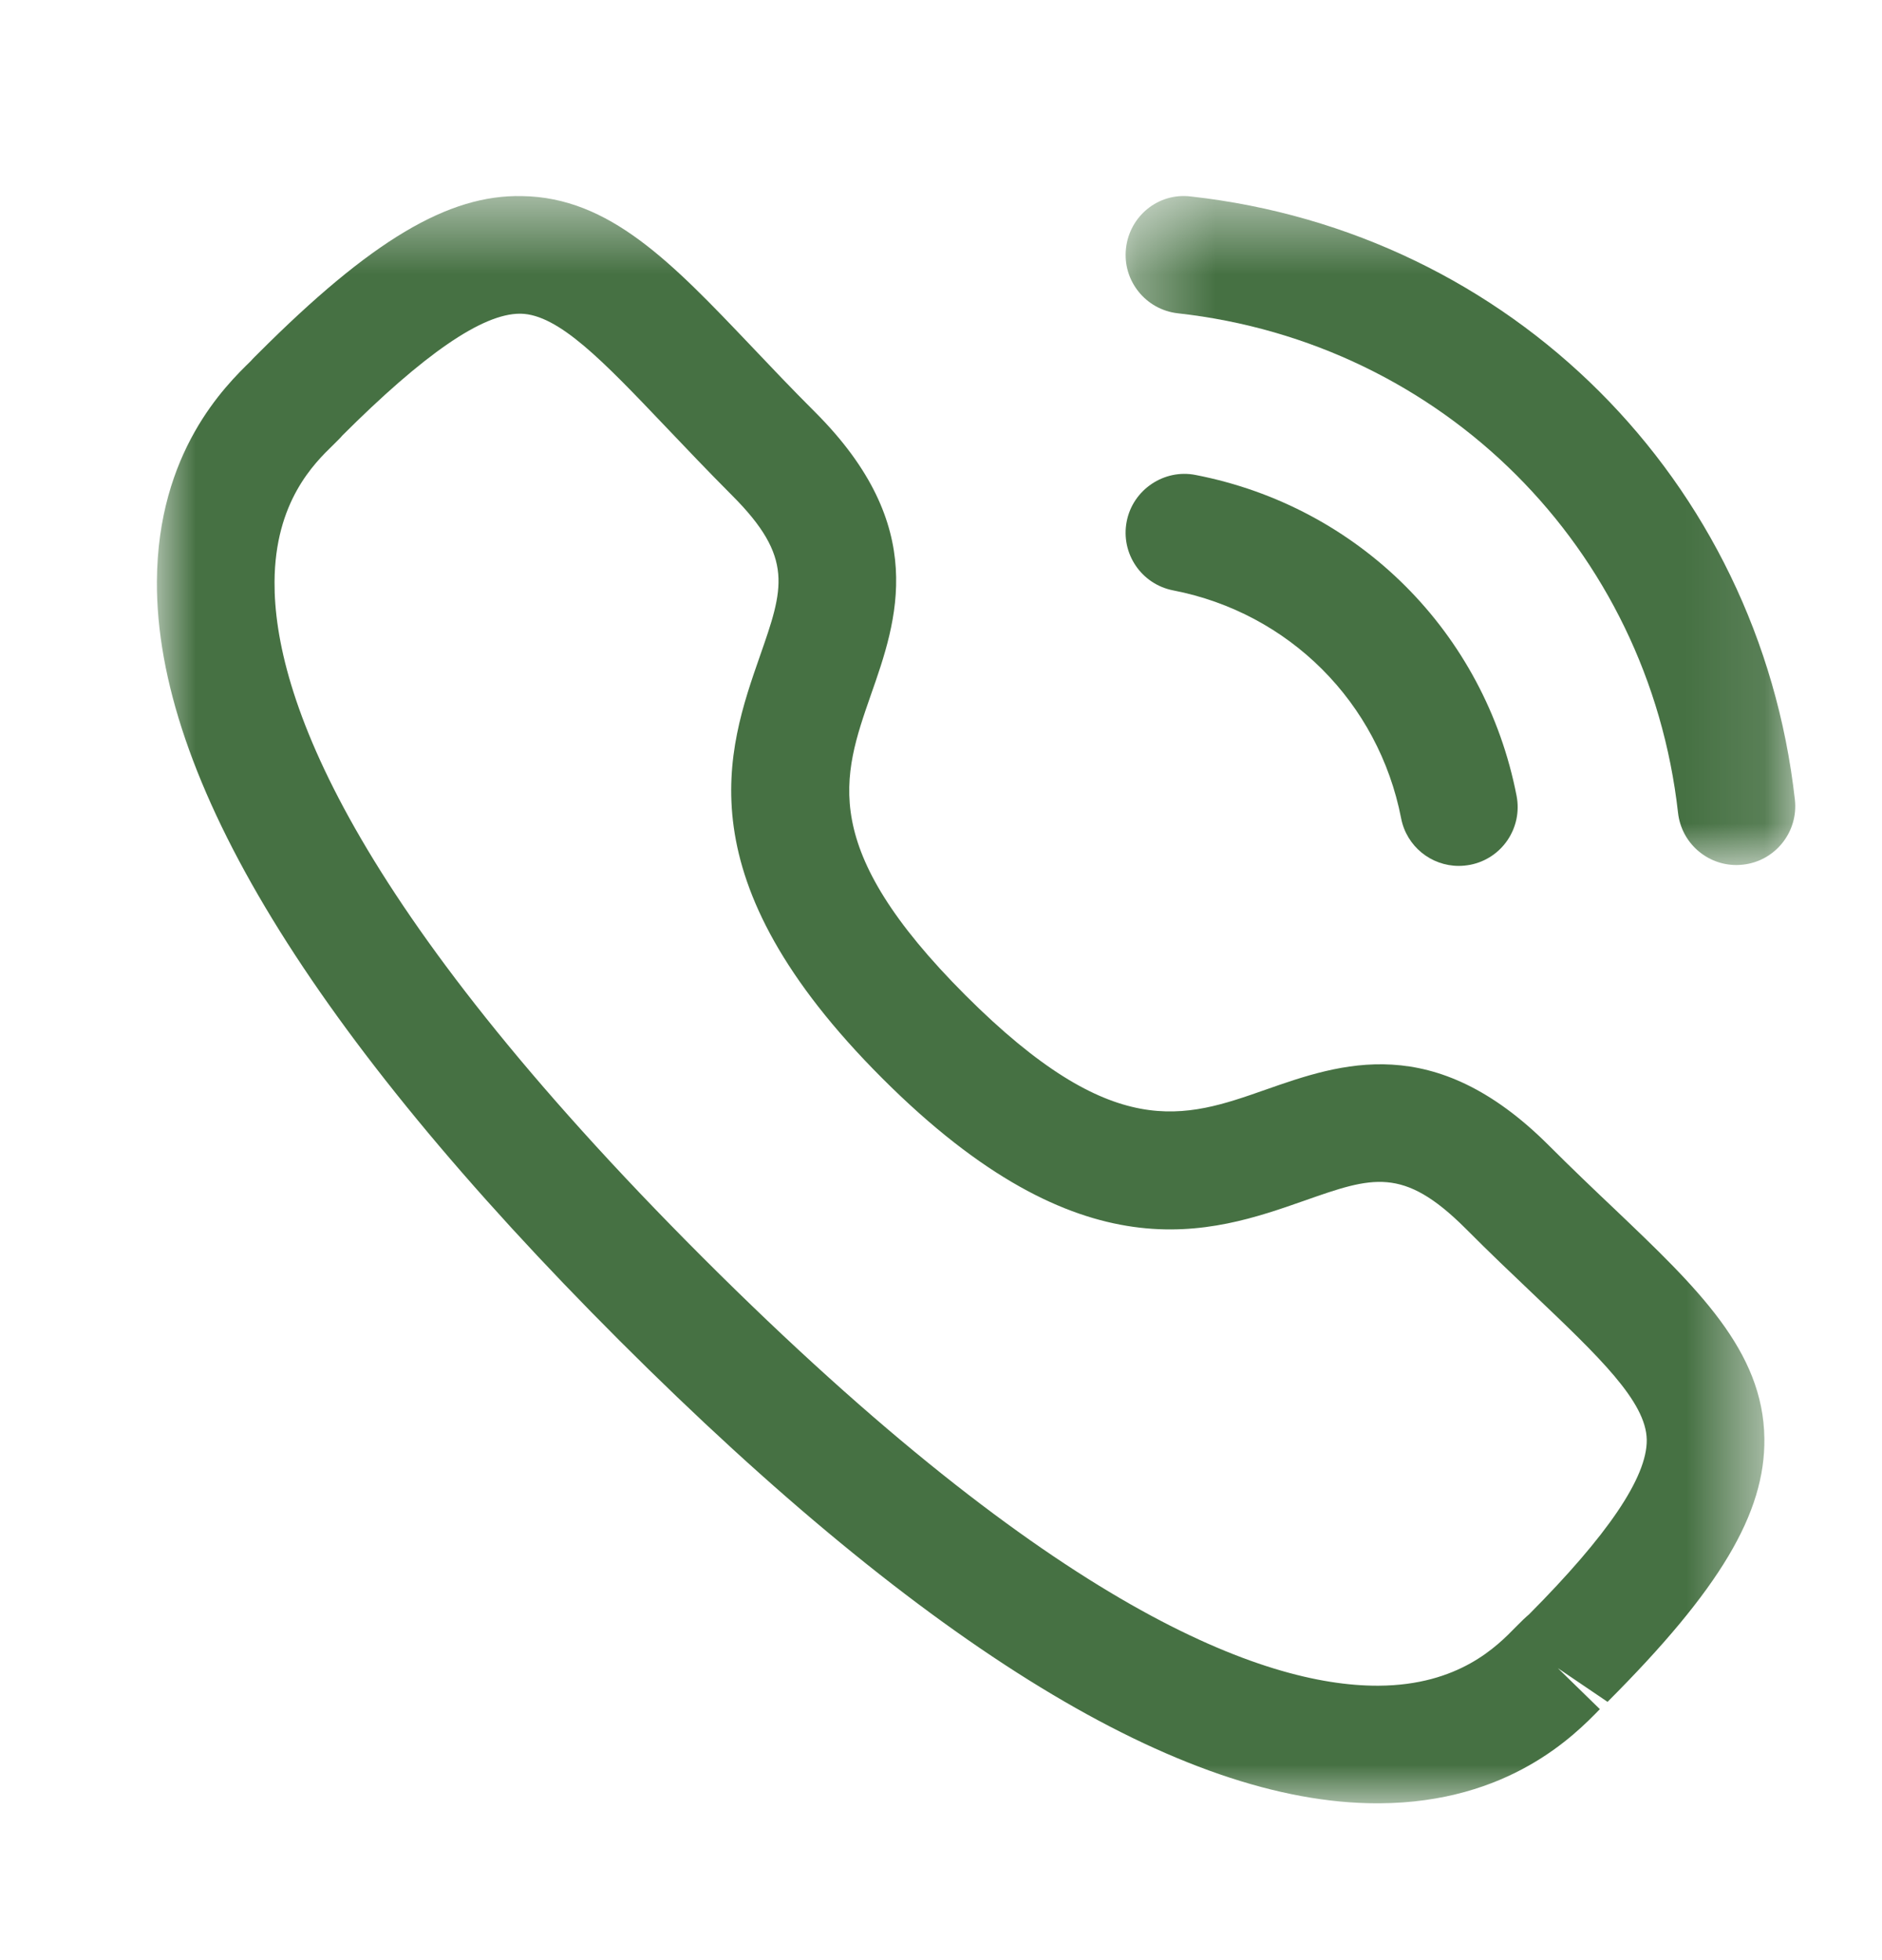 <svg width="24" height="25" viewBox="0 0 24 25" fill="none" xmlns="http://www.w3.org/2000/svg">
<mask id="mask0_47_435" style="mask-type:luminance" maskUnits="userSpaceOnUse" x="14" y="2" width="9" height="10">
<path fill-rule="evenodd" clip-rule="evenodd" d="M14.354 2.5H22.893V11.033H14.354V2.5Z" fill="white"/>
</mask>
<g mask="url(#mask0_47_435)">
<path fill-rule="evenodd" clip-rule="evenodd" d="M22.143 11.033C21.766 11.033 21.442 10.75 21.399 10.367C21.02 6.991 18.398 4.371 15.021 3.996C14.61 3.95 14.313 3.58 14.359 3.168C14.404 2.757 14.771 2.454 15.187 2.506C19.265 2.959 22.432 6.122 22.889 10.199C22.935 10.611 22.639 10.982 22.228 11.028C22.2 11.031 22.171 11.033 22.143 11.033Z" fill="#467143"/>
</g>
<path fill-rule="evenodd" clip-rule="evenodd" d="M18.603 11.044C18.251 11.044 17.938 10.796 17.868 10.438C17.58 8.958 16.439 7.817 14.961 7.53C14.554 7.451 14.289 7.058 14.368 6.651C14.447 6.244 14.847 5.978 15.247 6.058C17.328 6.462 18.935 8.068 19.34 10.15C19.419 10.558 19.154 10.951 18.748 11.03C18.699 11.039 18.651 11.044 18.603 11.044Z" fill="#467143"/>
<mask id="mask1_47_435" style="mask-type:luminance" maskUnits="userSpaceOnUse" x="2" y="2" width="21" height="22">
<path fill-rule="evenodd" clip-rule="evenodd" d="M2 2.5H22.501V23H2V2.5Z" fill="white"/>
</mask>
<g mask="url(#mask1_47_435)">
<path fill-rule="evenodd" clip-rule="evenodd" d="M4.359 5.562C4.362 5.562 4.311 5.614 4.248 5.676C4.006 5.911 3.506 6.4 3.501 7.423C3.493 8.854 4.434 11.511 8.964 16.041C13.473 20.549 16.127 21.5 17.561 21.5H17.582C18.605 21.494 19.093 20.994 19.328 20.753C19.399 20.68 19.457 20.625 19.498 20.591C20.495 19.588 21.006 18.843 21 18.364C20.994 17.877 20.387 17.3 19.549 16.502C19.282 16.248 18.991 15.972 18.686 15.665C17.892 14.874 17.5 15.009 16.636 15.313C15.441 15.732 13.803 16.306 11.252 13.754C8.7 11.203 9.273 9.566 9.69 8.37C9.992 7.506 10.13 7.113 9.336 6.319C9.027 6.009 8.748 5.715 8.491 5.445C7.697 4.611 7.123 4.008 6.638 4.001H6.63C6.152 4.001 5.407 4.513 4.354 5.566C4.357 5.563 4.359 5.562 4.359 5.562ZM17.561 23C15.069 23 11.82 21.017 7.904 17.102C3.973 13.171 1.986 9.912 2.001 7.415C2.01 5.765 2.874 4.92 3.2 4.603C3.216 4.582 3.275 4.525 3.295 4.505C4.729 3.07 5.715 2.48 6.657 2.501C7.774 2.516 8.57 3.353 9.578 4.412C9.826 4.673 10.095 4.958 10.396 5.258C11.855 6.718 11.441 7.909 11.105 8.865C10.742 9.908 10.427 10.807 12.312 12.694C14.198 14.579 15.098 14.264 16.14 13.898C17.096 13.563 18.285 13.146 19.747 14.605C20.044 14.902 20.323 15.168 20.584 15.415C21.646 16.427 22.486 17.227 22.5 18.346C22.512 19.3 21.931 20.274 20.5 21.706L19.866 21.276L20.402 21.799C20.085 22.125 19.242 22.991 17.591 23H17.561Z" fill="#467143"/>
</g>
</svg>
